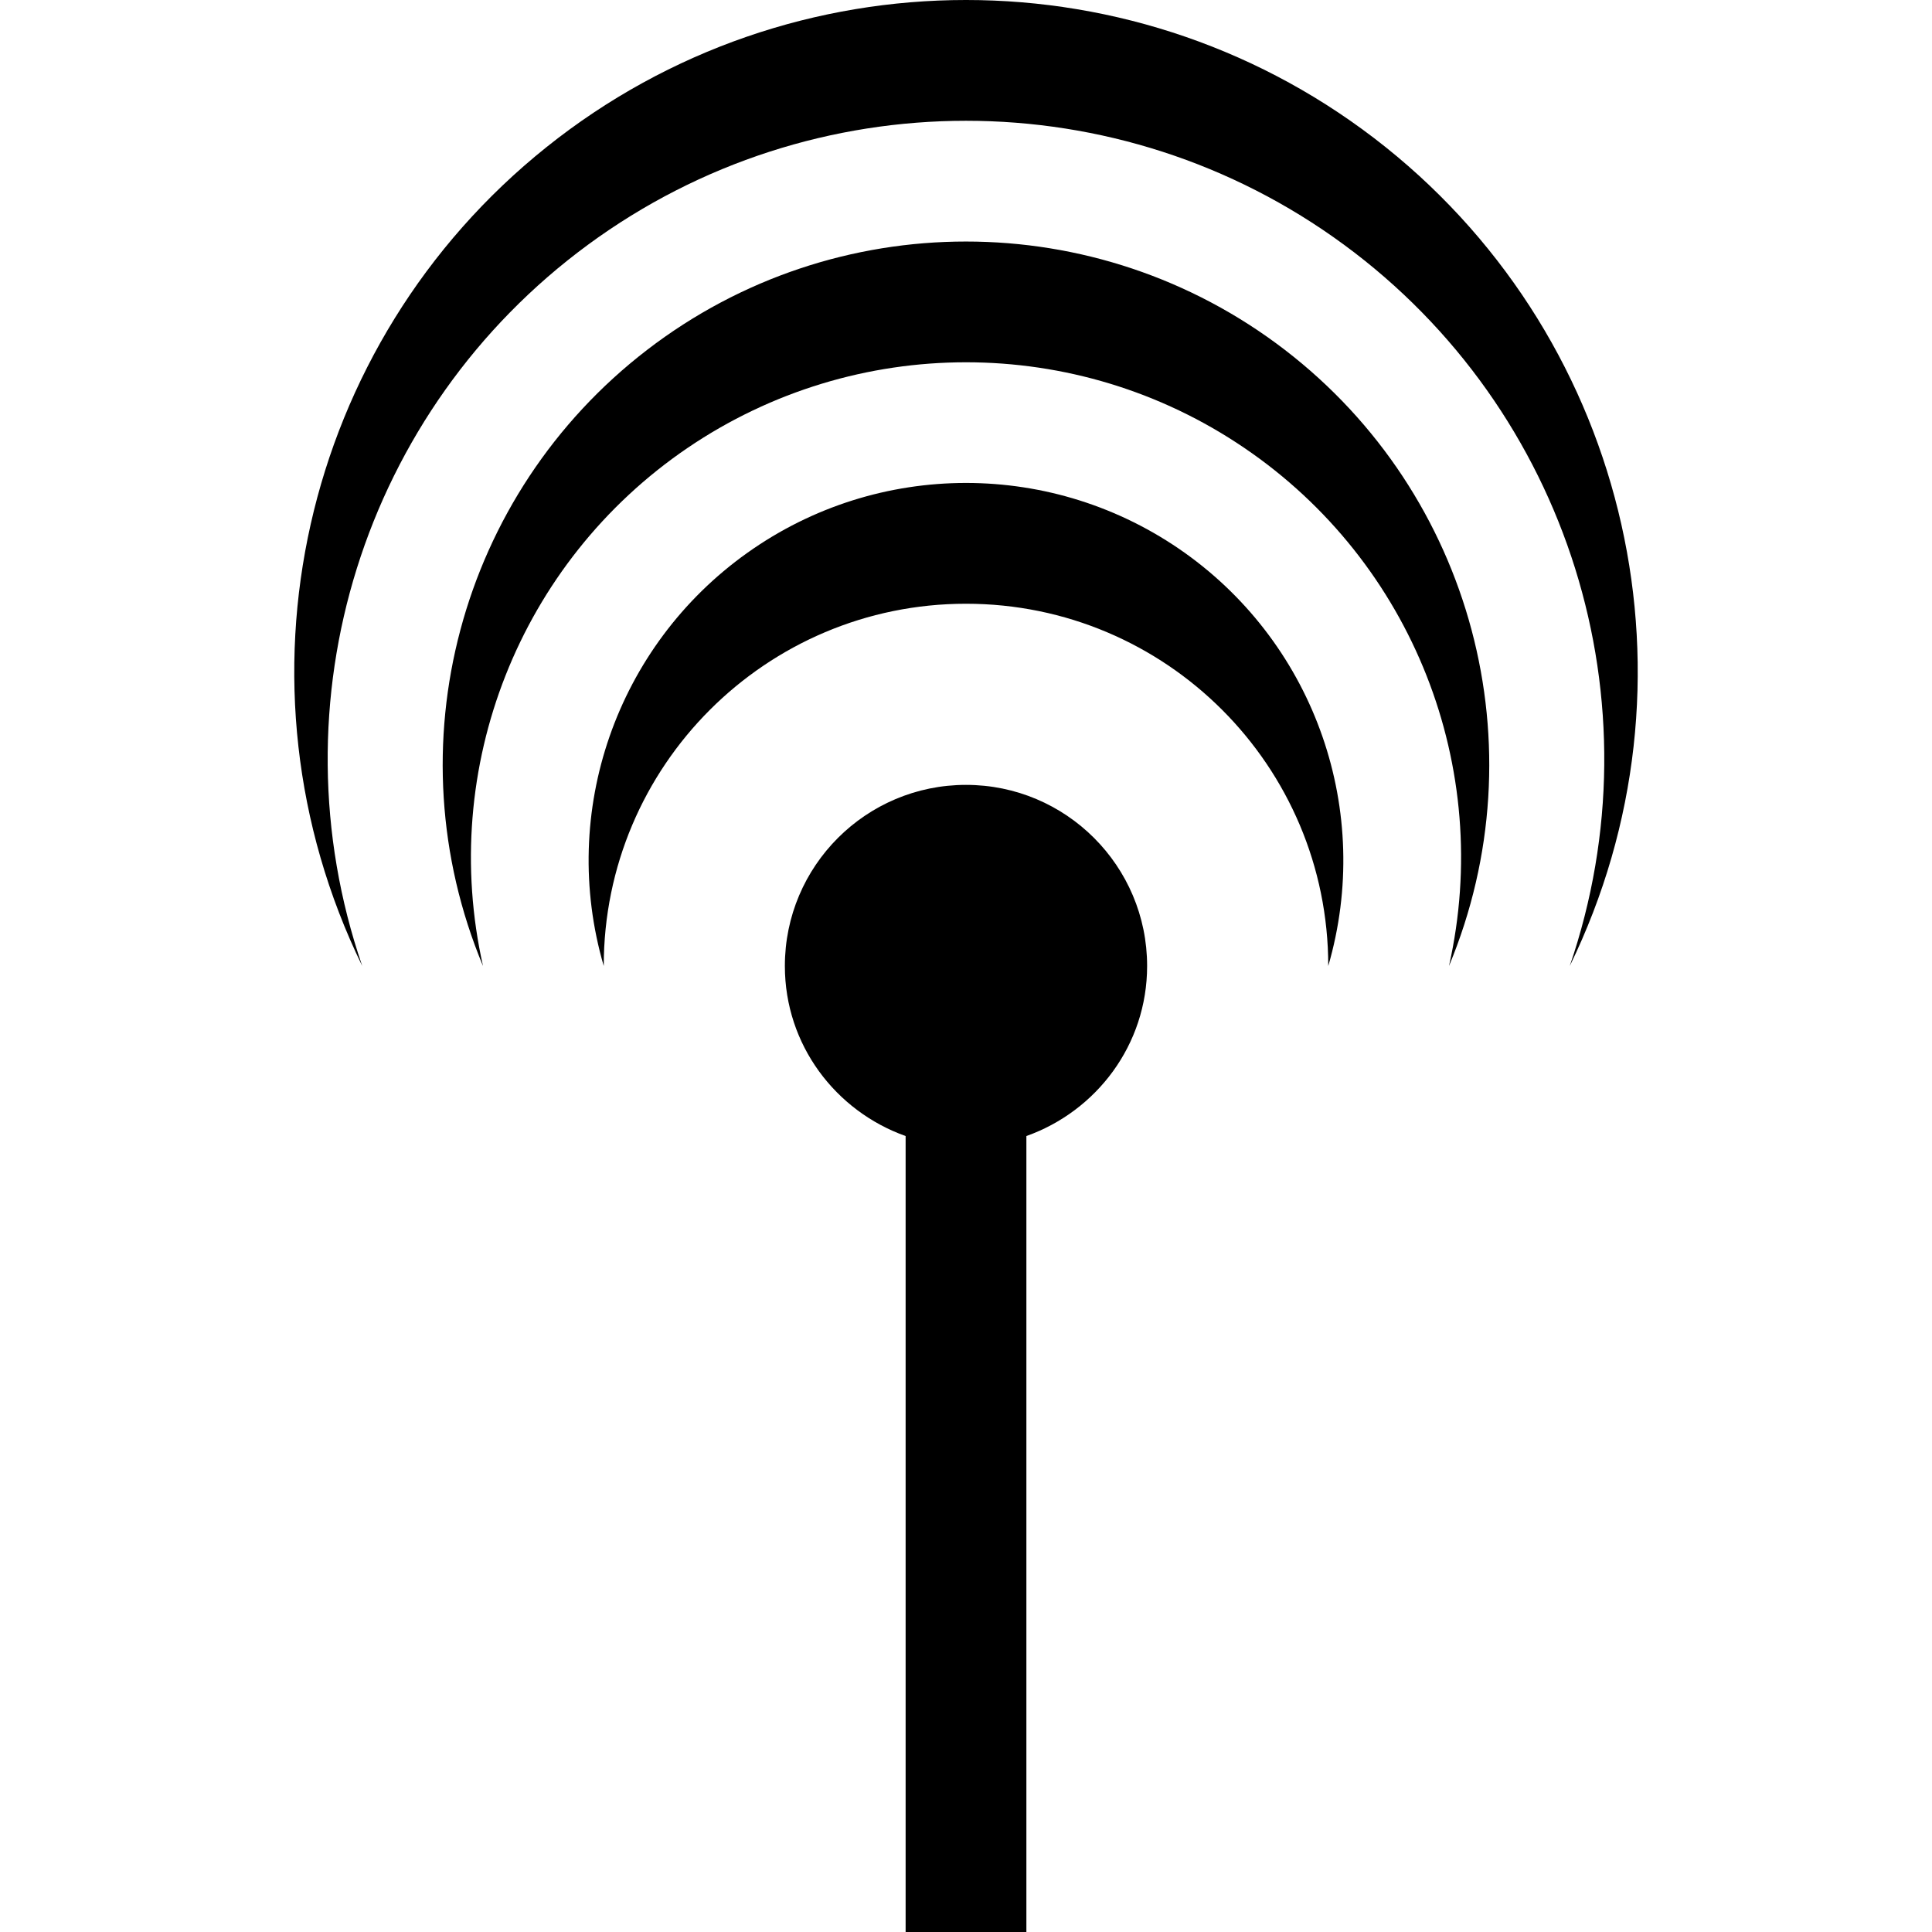 <?xml version="1.0" encoding="iso-8859-1"?>
<!-- Generator: Adobe Illustrator 16.0.0, SVG Export Plug-In . SVG Version: 6.00 Build 0)  -->
<!DOCTYPE svg PUBLIC "-//W3C//DTD SVG 1.1//EN" "http://www.w3.org/Graphics/SVG/1.1/DTD/svg11.dtd">
<svg version="1.1" id="Capa_1" xmlns="http://www.w3.org/2000/svg" xmlns:xlink="http://www.w3.org/1999/xlink" x="0px" y="0px"
	 width="485.213px" height="485.213px" viewBox="0 0 485.213 485.213" style="enable-background:new 0 0 485.213 485.213;"
	 xml:space="preserve">
<g>
	<path d="M288.094,242.606c0,19.781-12.699,36.43-30.322,42.706v199.9h-30.329v-199.9c-17.618-6.276-30.327-22.925-30.327-42.706
		c0-25.113,20.376-45.487,45.49-45.487C267.722,197.119,288.094,217.493,288.094,242.606z M297.544,138.836
		c-32.907-23.396-76.972-23.396-109.844,0c-32.9,23.396-47.382,65.034-36.072,103.77c0-50.227,40.751-90.978,90.978-90.978
		c50.258,0,90.978,40.751,90.978,90.978C344.864,203.87,330.415,162.232,297.544,138.836z M322.686,87.867
		c-47.235-36.277-112.955-36.277-160.16,0c-47.205,36.28-64.144,99.773-41.222,154.739c-11.196-49.812,9.18-101.401,51.352-130.097
		c42.232-28.698,97.671-28.698,139.87,0c42.232,28.695,62.581,80.285,51.38,130.097C386.798,187.64,369.894,124.147,322.686,87.867z
		 M348.005,36.961c-61.629-49.282-149.169-49.282-210.77,0C75.606,86.269,56.387,171.679,90.977,242.606
		c-22.745-66.279,0.238-139.662,56.714-181.155c56.477-41.49,133.359-41.49,189.831,0c56.48,41.493,79.429,114.88,56.715,181.155
		C428.824,171.679,409.605,86.269,348.005,36.961z"/>
</g>
<g>
</g>
<g>
</g>
<g>
</g>
<g>
</g>
<g>
</g>
<g>
</g>
<g>
</g>
<g>
</g>
<g>
</g>
<g>
</g>
<g>
</g>
<g>
</g>
<g>
</g>
<g>
</g>
<g>
</g>
</svg>
